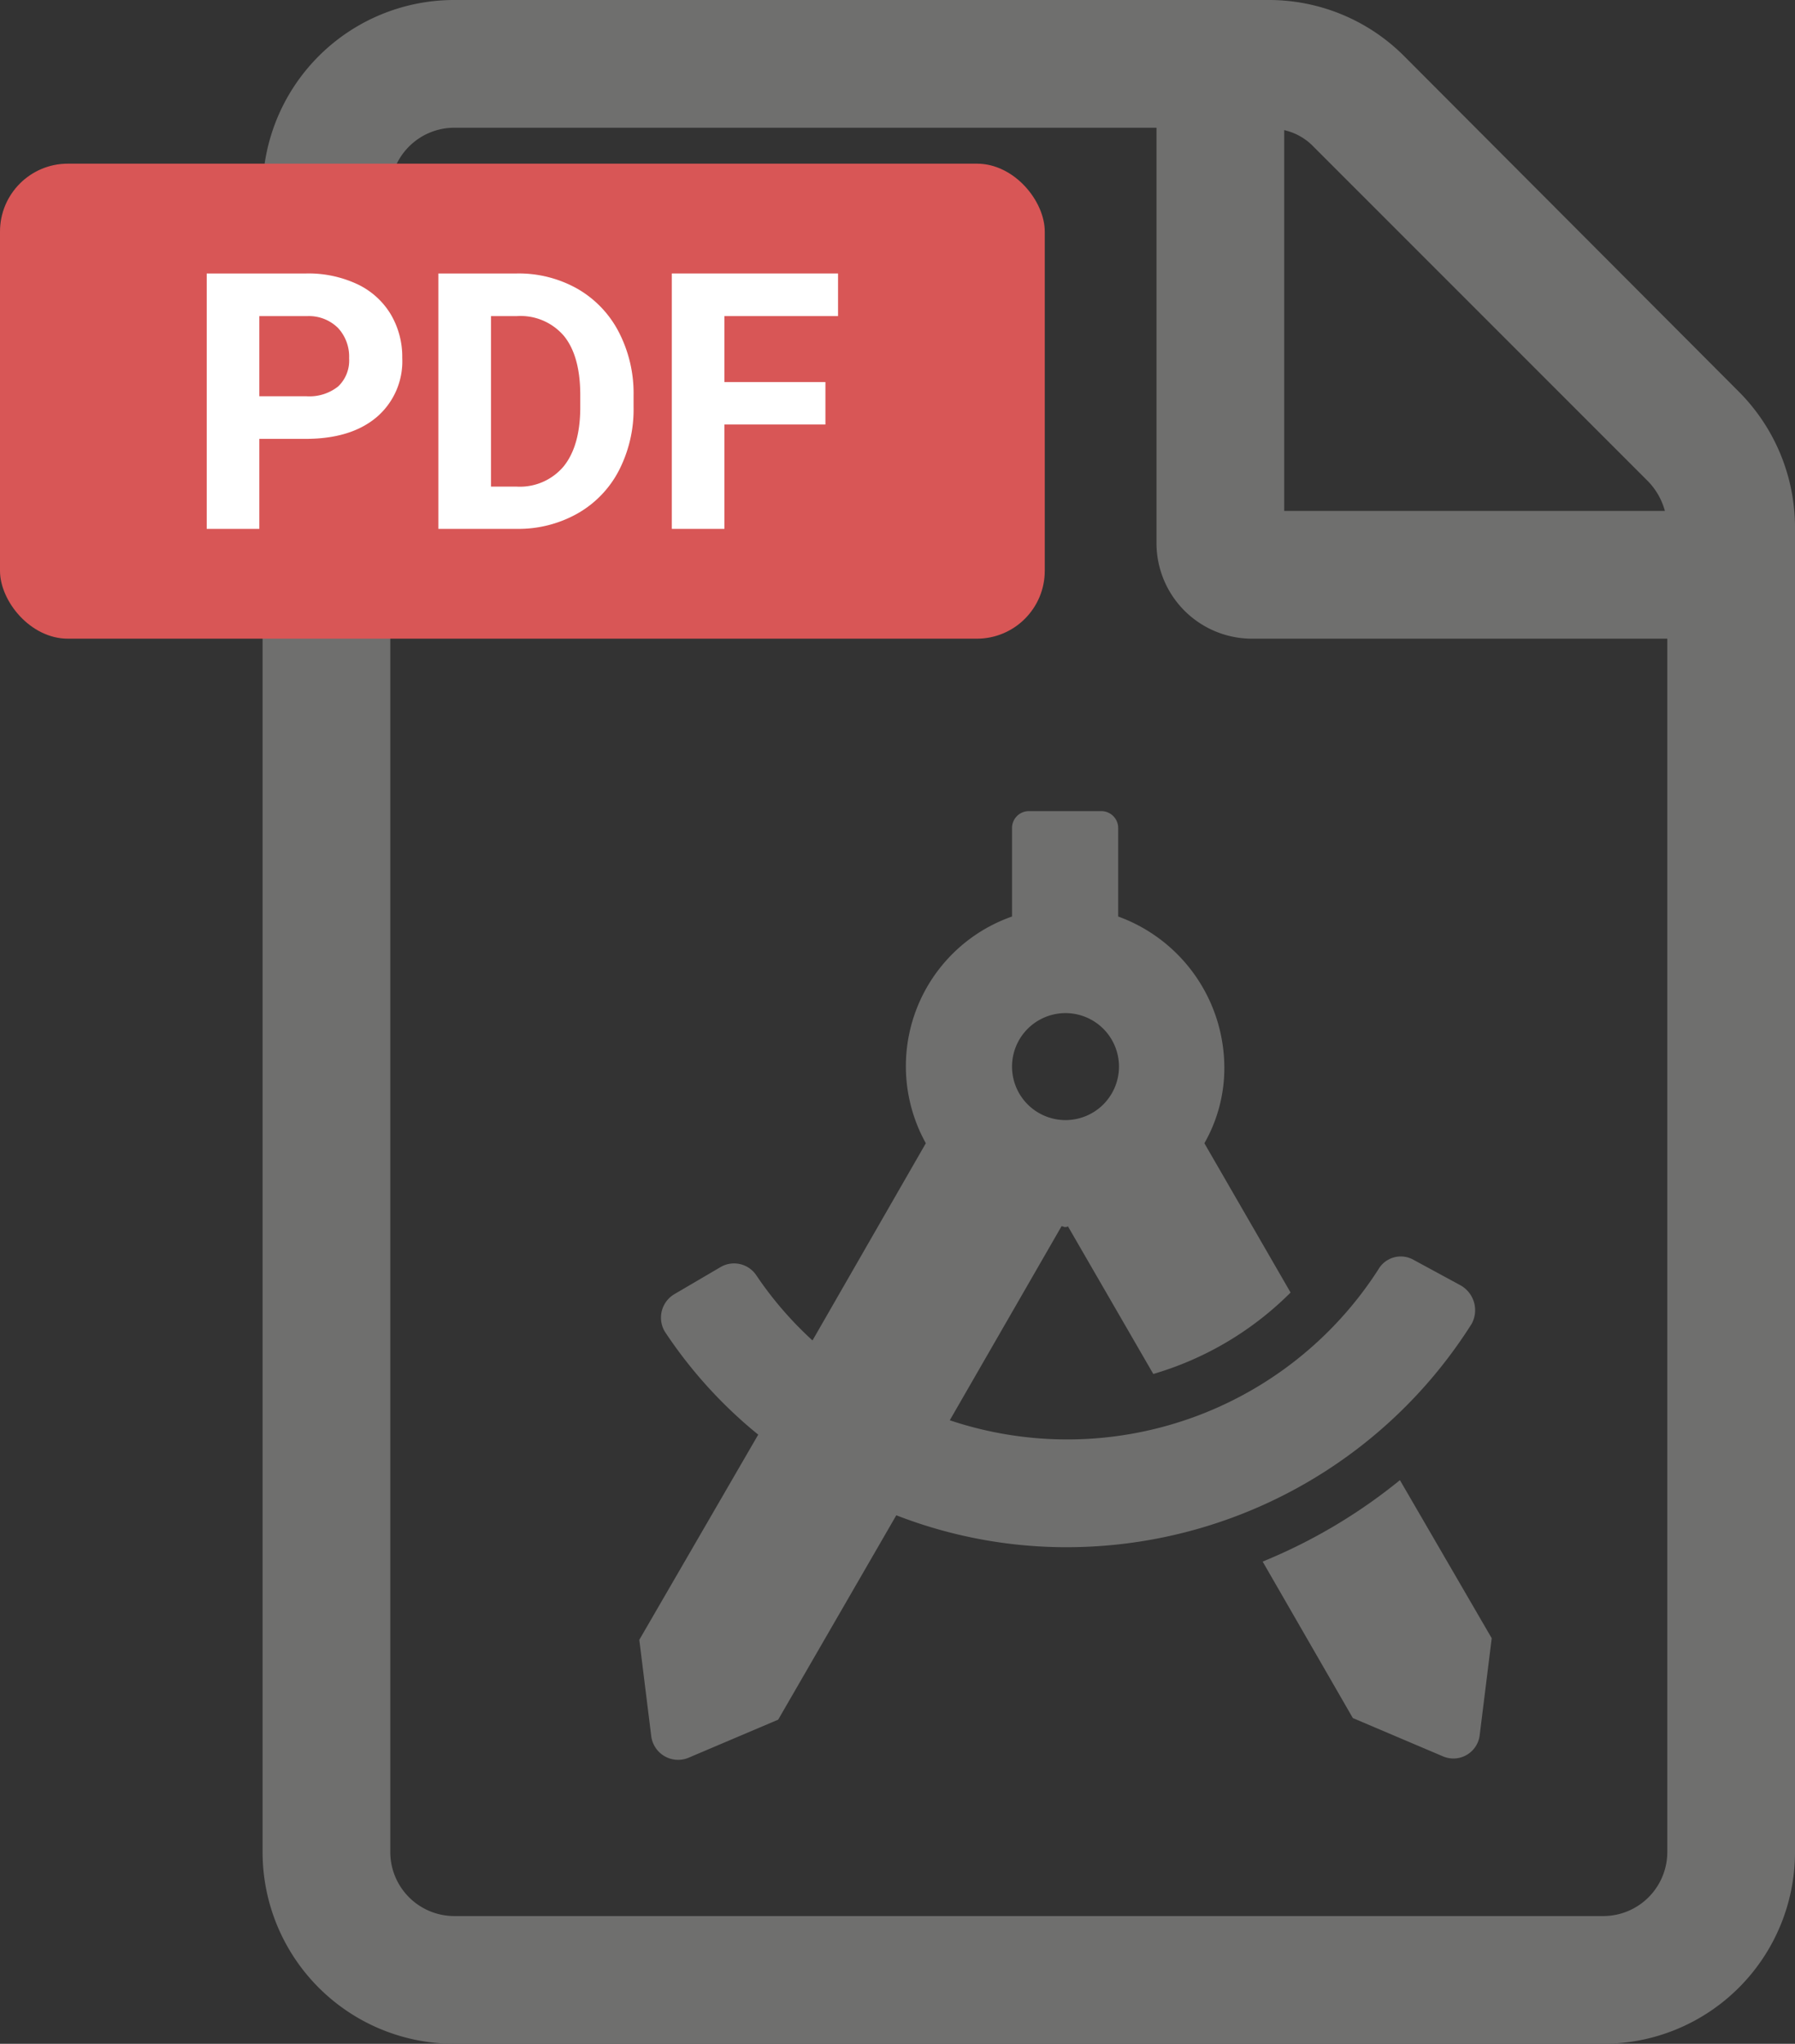 <?xml version="1.0" encoding="UTF-8"?> <svg xmlns="http://www.w3.org/2000/svg" viewBox="0 0 224.9 256"><rect x="0" y="0" width="224.9" height="256" fill="#333333" stroke="none"/><g><path d="M217.8,49,175.9,7A23.923,23.923,0,0,0,159,0H56.9a24.006,24.006,0,0,0-24,24V232a24.006,24.006,0,0,0,24,24h144a24.006,24.006,0,0,0,24-24V66A24.078,24.078,0,0,0,217.8,49ZM206.5,60.3a8.523,8.523,0,0,1,2.1,3.7H160.9V16.3a7.304,7.304,0,0,1,3.7,2.1ZM200.9,240H56.9a8.024,8.024,0,0,1-8-8V24a8.024,8.024,0,0,1,8-8h88V68a11.971,11.971,0,0,0,12,12h52V232A8.024,8.024,0,0,1,200.9,240Z" style="fill: #6f6f6e"></path><g><path d="M175.4,185.4a67.953,67.953,0,0,1-17.2,10.2l11.3,19.6,11.3,4.8a3.318,3.318,0,0,0,4.6-2.7l1.5-12.1Z" style="fill: #6f6f6e"></path><path d="M183,161l-5.9-3.2a3.242,3.242,0,0,0-4.4,1.2A46.32,46.32,0,0,1,119,177.9l14-24.3c.2,0,.3.1.4.1.2,0,.3,0,.4-.1l10.7,18.5a40.283,40.283,0,0,0,17.2-10.2l-10.8-18.7a18.958,18.958,0,0,0,2.5-9.5,20.183,20.183,0,0,0-13.3-18.9V103.7a2.112,2.112,0,0,0-2.1-2.1h-9.1a2.112,2.112,0,0,0-2.1,2.1v11.1A19.867,19.867,0,0,0,116,143.2l-14.2,24.7a45.3,45.3,0,0,1-7-8.1,3.355,3.355,0,0,0-4.5-1.1l-5.8,3.4a3.418,3.418,0,0,0-1.2,4.7A57.479,57.479,0,0,0,95,179.7L80.1,205.4l1.5,12.1a3.397,3.397,0,0,0,4.6,2.7l11.3-4.8,14.8-25.6a58.821,58.821,0,0,0,21.3,4,60.035,60.035,0,0,0,50.8-28A3.574,3.574,0,0,0,183,161Zm-49.5-34.1a6.7,6.7,0,1,1-6.7,6.7A6.7,6.7,0,0,1,133.5,126.9Z" style="fill: #6f6f6e"></path></g><g><rect y="20.5" width="130.901" height="59.499" rx="8.504" style="fill: #d85656"></rect><g><path d="M32.492,54.974v11.272h-6.592V34.254H38.38a14.437,14.437,0,0,1,6.339,1.318,9.715,9.715,0,0,1,4.208,3.746,10.448,10.448,0,0,1,1.472,5.526,9.185,9.185,0,0,1-3.219,7.416q-3.218,2.714-8.91,2.713Zm0-5.339h5.889a5.792,5.792,0,0,0,3.988-1.23,4.477,4.477,0,0,0,1.373-3.516,5.281,5.281,0,0,0-1.384-3.801,5.173,5.173,0,0,0-3.824-1.494h-6.042Z" style="fill: #fff"></path><path d="M54.926,66.246V34.254h9.844a14.956,14.956,0,0,1,7.548,1.9A13.262,13.262,0,0,1,77.514,41.56a16.674,16.674,0,0,1,1.868,7.965v1.472a16.725,16.725,0,0,1-1.835,7.932,13.143,13.143,0,0,1-5.175,5.383,15.063,15.063,0,0,1-7.537,1.934Zm6.592-26.653V60.951h3.187a7.159,7.159,0,0,0,5.91-2.527q2.043-2.527,2.088-7.229V49.503q0-4.878-2.021-7.394a7.136,7.136,0,0,0-5.911-2.516Z" style="fill: #fff"></path><path d="M103.419,53.172H90.763V66.246h-6.592V34.254h20.83v5.339H90.763V47.855H103.419Z" style="fill: #fff"></path></g></g></g></svg> 